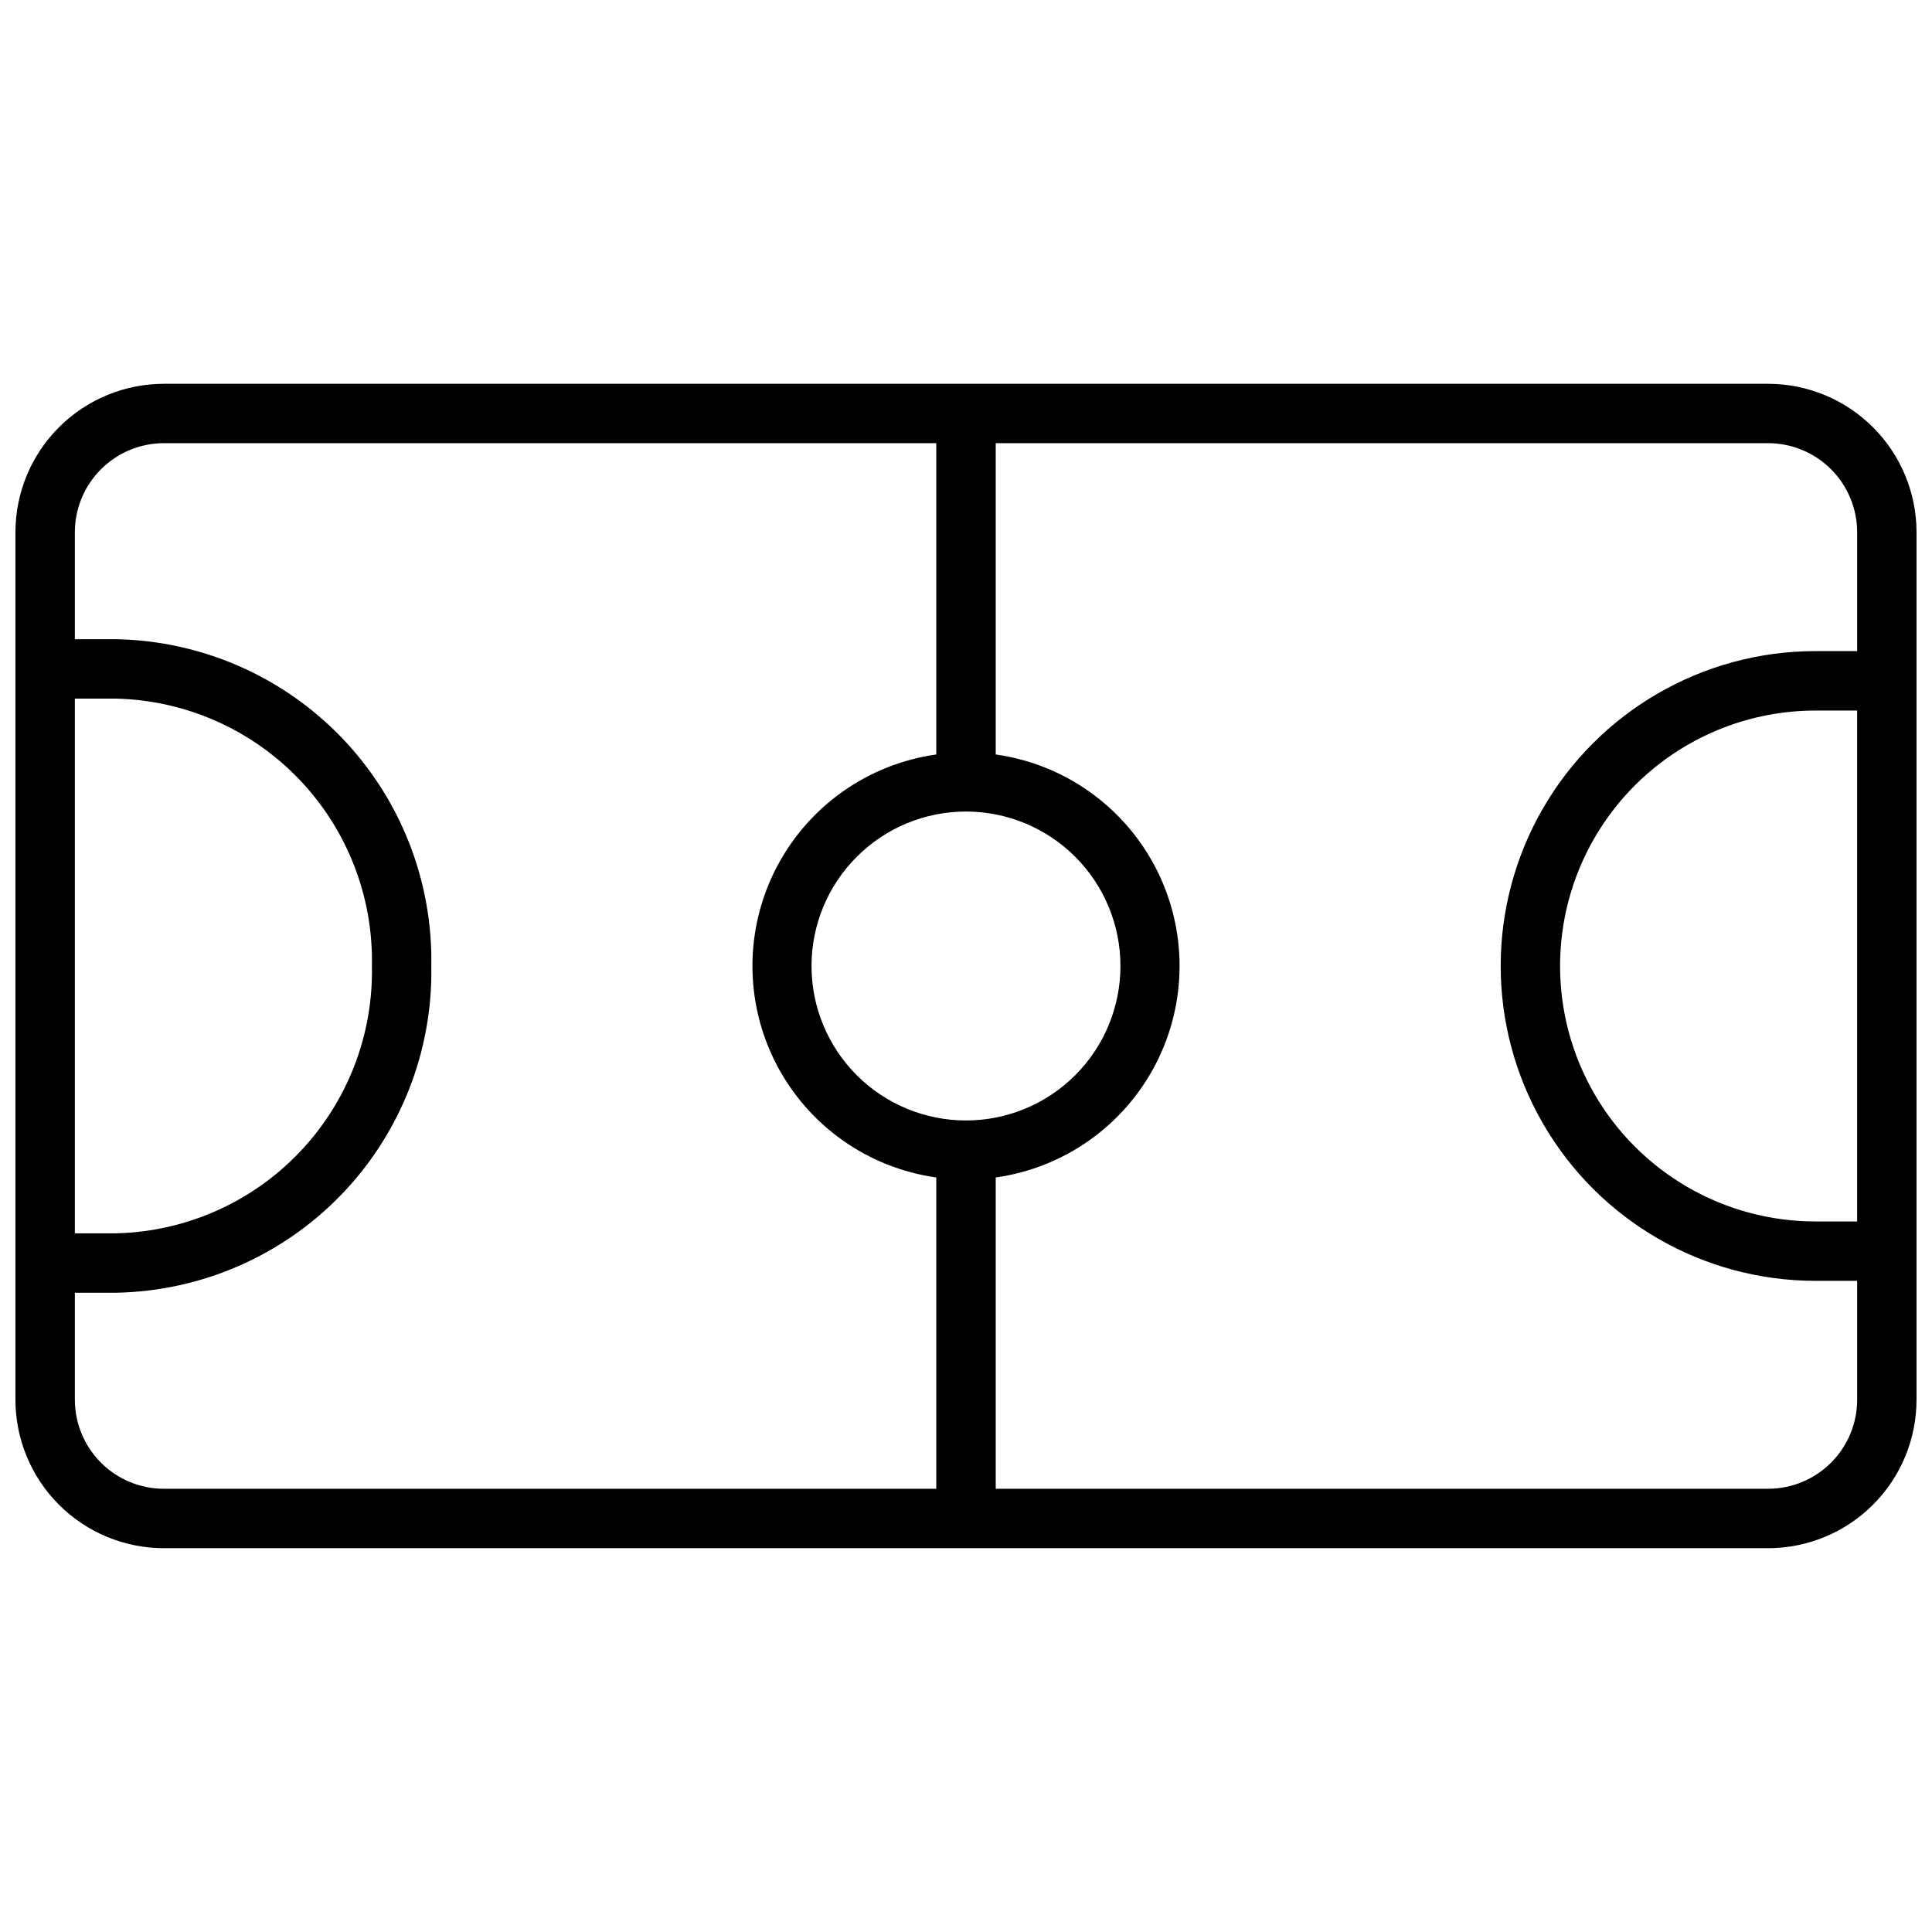 <?xml version="1.0" encoding="UTF-8"?>
<!-- Uploaded to: ICON Repo, www.svgrepo.com, Generator: ICON Repo Mixer Tools -->
<svg width="800px" height="800px" version="1.1" viewBox="144 144 512 512" xmlns="http://www.w3.org/2000/svg">
 <defs>
  <clipPath id="a">
   <path d="m148.09 245h503.81v310h-503.81z"/>
  </clipPath>
 </defs>
 <g clip-path="url(#a)">
  <path d="m612.54 245.71h-425.09c-10.438 0-20.449 4.148-27.832 11.527-7.379 7.383-11.527 17.395-11.527 27.832v229.86c0 10.438 4.148 20.449 11.527 27.832 7.383 7.383 17.395 11.527 27.832 11.527h425.09c10.438 0 20.449-4.144 27.832-11.527 7.383-7.383 11.527-17.395 11.527-27.832v-229.86c0-10.438-4.144-20.449-11.527-27.832-7.383-7.379-17.395-11.527-27.832-11.527zm23.617 221.99h-11.023c-24.184 0-46.535-12.906-58.629-33.852-12.094-20.945-12.094-46.754 0-67.699 12.094-20.945 34.445-33.848 58.629-33.848h11.023zm-236.16-26.766c-10.859 0-21.27-4.312-28.945-11.988-7.68-7.68-11.992-18.09-11.992-28.945 0-10.859 4.312-21.27 11.992-28.945 7.676-7.68 18.086-11.992 28.945-11.992 10.855 0 21.266 4.312 28.945 11.992 7.676 7.676 11.988 18.086 11.988 28.945 0 10.855-4.312 21.266-11.988 28.945-7.68 7.676-18.09 11.988-28.945 11.988zm-236.16-111.79h11.023c18.359 0.457 35.793 8.168 48.48 21.445s19.598 31.043 19.219 49.406c0.379 18.359-6.531 36.125-19.219 49.402-12.688 13.281-30.121 20.988-48.48 21.445h-11.023zm0 185.78v-28.34h11.023c22.543-0.434 43.992-9.797 59.637-26.031 15.645-16.234 24.207-38.016 23.805-60.559 0.402-22.543-8.16-44.324-23.805-60.562-15.645-16.234-37.094-25.598-59.637-26.031h-11.023v-28.34c0-6.262 2.488-12.27 6.918-16.699 4.43-4.43 10.438-6.918 16.699-6.918h204.67v82.5c-18.168 2.555-33.977 13.762-42.402 30.062-8.422 16.301-8.422 35.676 0 51.977 8.426 16.301 24.234 27.504 42.402 30.059v82.5h-204.67c-6.262 0-12.27-2.488-16.699-6.918-4.43-4.43-6.918-10.434-6.918-16.699zm448.71 23.617h-204.67v-82.5c18.172-2.555 33.977-13.758 42.402-30.059 8.426-16.301 8.426-35.676 0-51.977-8.426-16.301-24.23-27.508-42.402-30.062v-82.5h204.67c6.262 0 12.27 2.488 16.699 6.918 4.43 4.43 6.918 10.438 6.918 16.699v31.488h-11.023c-29.809 0-57.355 15.906-72.262 41.723s-14.906 57.625 0 83.441c14.906 25.82 42.453 41.723 72.262 41.723h11.023v31.488c0 6.266-2.488 12.27-6.918 16.699-4.43 4.43-10.438 6.918-16.699 6.918z"/>
 </g>
</svg>